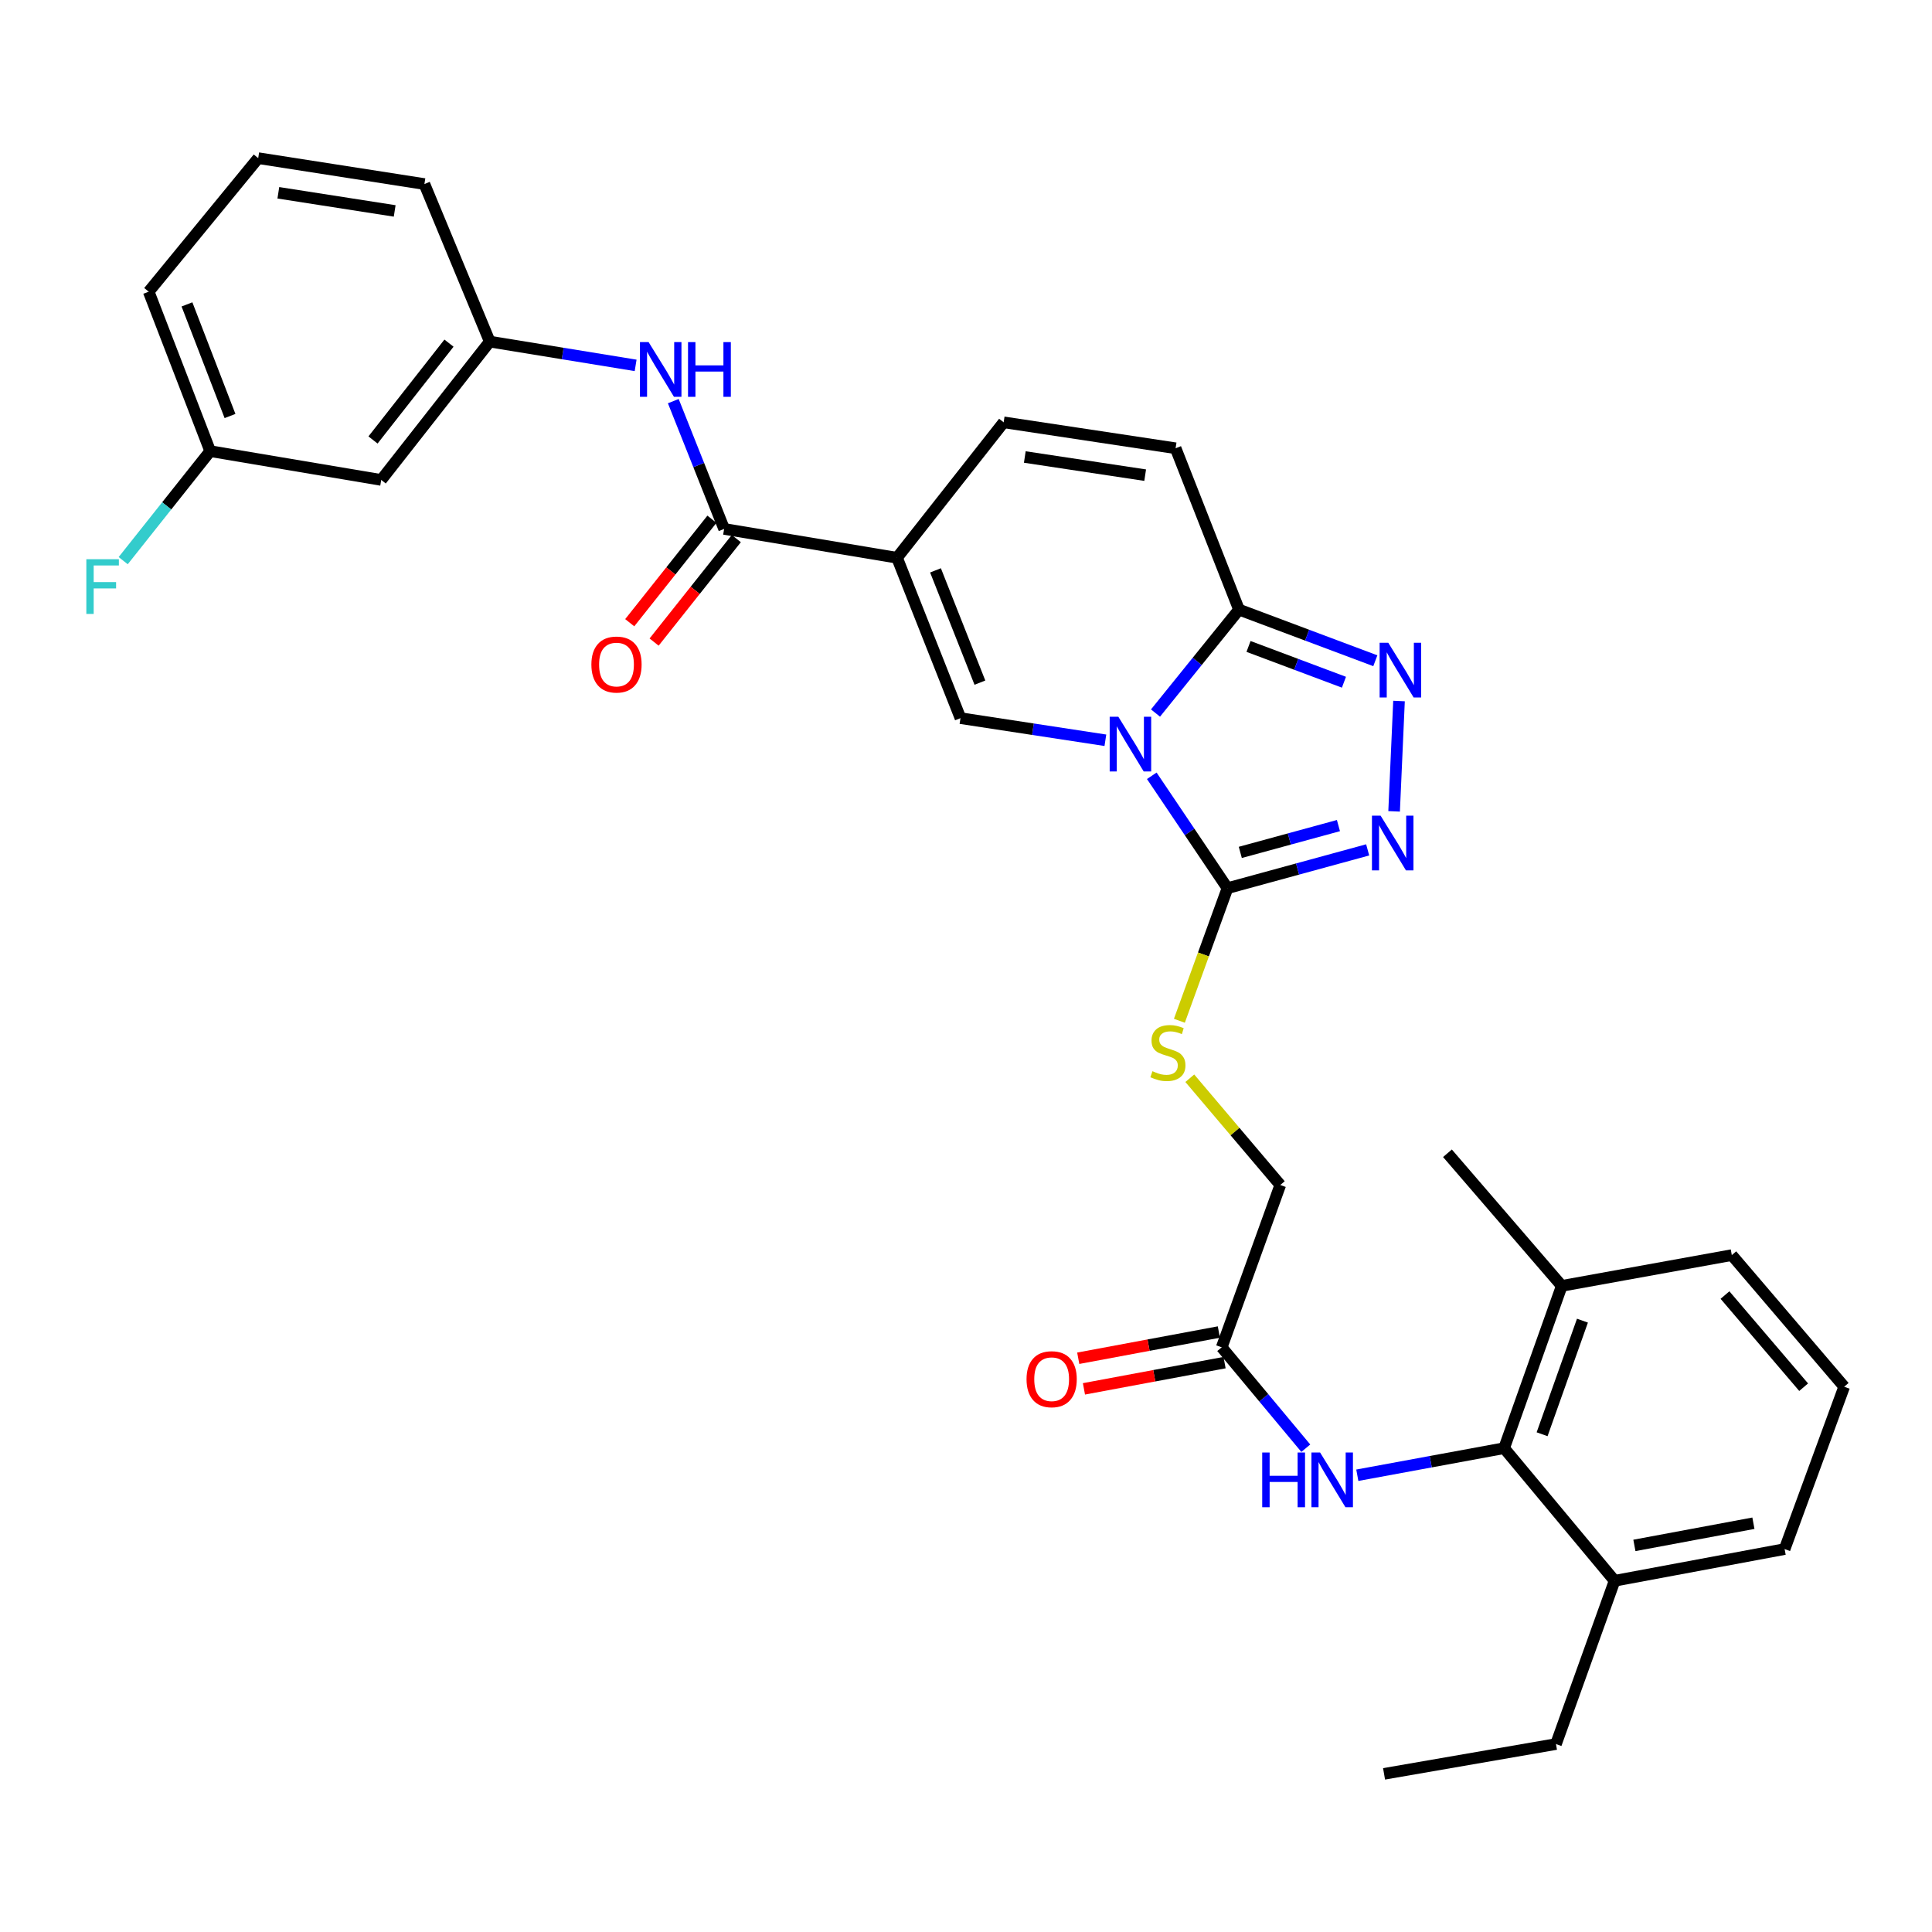 <?xml version='1.0' encoding='iso-8859-1'?>
<svg version='1.1' baseProfile='full'
              xmlns='http://www.w3.org/2000/svg'
                      xmlns:rdkit='http://www.rdkit.org/xml'
                      xmlns:xlink='http://www.w3.org/1999/xlink'
                  xml:space='preserve'
width='1000px' height='1000px' viewBox='0 0 1000 1000'>
<!-- END OF HEADER -->
<rect style='opacity:1.0;fill:#FFFFFF;stroke:none' width='1000' height='1000' x='0' y='0'> </rect>
<path class='bond-1' d='M 596.159,401.548 L 615.748,430.633' style='fill:none;fill-rule:evenodd;stroke:#0000FF;stroke-width:6px;stroke-linecap:butt;stroke-linejoin:miter;stroke-opacity:1' />
<path class='bond-1' d='M 615.748,430.633 L 635.337,459.717' style='fill:none;fill-rule:evenodd;stroke:#000000;stroke-width:6px;stroke-linecap:butt;stroke-linejoin:miter;stroke-opacity:1' />
<path class='bond-2' d='M 572.144,383.162 L 534.642,377.437' style='fill:none;fill-rule:evenodd;stroke:#0000FF;stroke-width:6px;stroke-linecap:butt;stroke-linejoin:miter;stroke-opacity:1' />
<path class='bond-2' d='M 534.642,377.437 L 497.14,371.713' style='fill:none;fill-rule:evenodd;stroke:#000000;stroke-width:6px;stroke-linecap:butt;stroke-linejoin:miter;stroke-opacity:1' />
<path class='bond-3' d='M 598.085,369.07 L 619.696,342.306' style='fill:none;fill-rule:evenodd;stroke:#0000FF;stroke-width:6px;stroke-linecap:butt;stroke-linejoin:miter;stroke-opacity:1' />
<path class='bond-3' d='M 619.696,342.306 L 641.307,315.541' style='fill:none;fill-rule:evenodd;stroke:#000000;stroke-width:6px;stroke-linecap:butt;stroke-linejoin:miter;stroke-opacity:1' />
<path class='bond-0' d='M 464.305,288.695 L 497.14,371.713' style='fill:none;fill-rule:evenodd;stroke:#000000;stroke-width:6px;stroke-linecap:butt;stroke-linejoin:miter;stroke-opacity:1' />
<path class='bond-0' d='M 484.214,295.221 L 507.199,353.334' style='fill:none;fill-rule:evenodd;stroke:#000000;stroke-width:6px;stroke-linecap:butt;stroke-linejoin:miter;stroke-opacity:1' />
<path class='bond-6' d='M 464.305,288.695 L 374.806,273.764' style='fill:none;fill-rule:evenodd;stroke:#000000;stroke-width:6px;stroke-linecap:butt;stroke-linejoin:miter;stroke-opacity:1' />
<path class='bond-33' d='M 464.305,288.695 L 519.492,218.594' style='fill:none;fill-rule:evenodd;stroke:#000000;stroke-width:6px;stroke-linecap:butt;stroke-linejoin:miter;stroke-opacity:1' />
<path class='bond-4' d='M 635.337,459.717 L 671.621,449.805' style='fill:none;fill-rule:evenodd;stroke:#000000;stroke-width:6px;stroke-linecap:butt;stroke-linejoin:miter;stroke-opacity:1' />
<path class='bond-4' d='M 671.621,449.805 L 707.905,439.893' style='fill:none;fill-rule:evenodd;stroke:#0000FF;stroke-width:6px;stroke-linecap:butt;stroke-linejoin:miter;stroke-opacity:1' />
<path class='bond-4' d='M 641.976,441.2 L 667.374,434.262' style='fill:none;fill-rule:evenodd;stroke:#000000;stroke-width:6px;stroke-linecap:butt;stroke-linejoin:miter;stroke-opacity:1' />
<path class='bond-4' d='M 667.374,434.262 L 692.773,427.323' style='fill:none;fill-rule:evenodd;stroke:#0000FF;stroke-width:6px;stroke-linecap:butt;stroke-linejoin:miter;stroke-opacity:1' />
<path class='bond-12' d='M 635.337,459.717 L 622.892,494.034' style='fill:none;fill-rule:evenodd;stroke:#000000;stroke-width:6px;stroke-linecap:butt;stroke-linejoin:miter;stroke-opacity:1' />
<path class='bond-12' d='M 622.892,494.034 L 610.447,528.351' style='fill:none;fill-rule:evenodd;stroke:#CCCC00;stroke-width:6px;stroke-linecap:butt;stroke-linejoin:miter;stroke-opacity:1' />
<path class='bond-5' d='M 641.307,315.541 L 676.586,328.77' style='fill:none;fill-rule:evenodd;stroke:#000000;stroke-width:6px;stroke-linecap:butt;stroke-linejoin:miter;stroke-opacity:1' />
<path class='bond-5' d='M 676.586,328.77 L 711.866,341.999' style='fill:none;fill-rule:evenodd;stroke:#0000FF;stroke-width:6px;stroke-linecap:butt;stroke-linejoin:miter;stroke-opacity:1' />
<path class='bond-5' d='M 646.234,334.597 L 670.929,343.858' style='fill:none;fill-rule:evenodd;stroke:#000000;stroke-width:6px;stroke-linecap:butt;stroke-linejoin:miter;stroke-opacity:1' />
<path class='bond-5' d='M 670.929,343.858 L 695.624,353.118' style='fill:none;fill-rule:evenodd;stroke:#0000FF;stroke-width:6px;stroke-linecap:butt;stroke-linejoin:miter;stroke-opacity:1' />
<path class='bond-9' d='M 641.307,315.541 L 608.49,232.022' style='fill:none;fill-rule:evenodd;stroke:#000000;stroke-width:6px;stroke-linecap:butt;stroke-linejoin:miter;stroke-opacity:1' />
<path class='bond-32' d='M 721.589,419.954 L 724.126,362.852' style='fill:none;fill-rule:evenodd;stroke:#0000FF;stroke-width:6px;stroke-linecap:butt;stroke-linejoin:miter;stroke-opacity:1' />
<path class='bond-11' d='M 374.806,273.764 L 361.651,240.691' style='fill:none;fill-rule:evenodd;stroke:#000000;stroke-width:6px;stroke-linecap:butt;stroke-linejoin:miter;stroke-opacity:1' />
<path class='bond-11' d='M 361.651,240.691 L 348.496,207.618' style='fill:none;fill-rule:evenodd;stroke:#0000FF;stroke-width:6px;stroke-linecap:butt;stroke-linejoin:miter;stroke-opacity:1' />
<path class='bond-15' d='M 368.498,268.752 L 347.222,295.532' style='fill:none;fill-rule:evenodd;stroke:#000000;stroke-width:6px;stroke-linecap:butt;stroke-linejoin:miter;stroke-opacity:1' />
<path class='bond-15' d='M 347.222,295.532 L 325.947,322.312' style='fill:none;fill-rule:evenodd;stroke:#FF0000;stroke-width:6px;stroke-linecap:butt;stroke-linejoin:miter;stroke-opacity:1' />
<path class='bond-15' d='M 381.114,278.775 L 359.839,305.555' style='fill:none;fill-rule:evenodd;stroke:#000000;stroke-width:6px;stroke-linecap:butt;stroke-linejoin:miter;stroke-opacity:1' />
<path class='bond-15' d='M 359.839,305.555 L 338.563,332.335' style='fill:none;fill-rule:evenodd;stroke:#FF0000;stroke-width:6px;stroke-linecap:butt;stroke-linejoin:miter;stroke-opacity:1' />
<path class='bond-7' d='M 519.492,218.594 L 608.49,232.022' style='fill:none;fill-rule:evenodd;stroke:#000000;stroke-width:6px;stroke-linecap:butt;stroke-linejoin:miter;stroke-opacity:1' />
<path class='bond-7' d='M 530.438,236.541 L 592.737,245.94' style='fill:none;fill-rule:evenodd;stroke:#000000;stroke-width:6px;stroke-linecap:butt;stroke-linejoin:miter;stroke-opacity:1' />
<path class='bond-8' d='M 778.528,749.574 L 740.535,756.579' style='fill:none;fill-rule:evenodd;stroke:#000000;stroke-width:6px;stroke-linecap:butt;stroke-linejoin:miter;stroke-opacity:1' />
<path class='bond-8' d='M 740.535,756.579 L 702.541,763.585' style='fill:none;fill-rule:evenodd;stroke:#0000FF;stroke-width:6px;stroke-linecap:butt;stroke-linejoin:miter;stroke-opacity:1' />
<path class='bond-16' d='M 778.528,749.574 L 808.364,665.571' style='fill:none;fill-rule:evenodd;stroke:#000000;stroke-width:6px;stroke-linecap:butt;stroke-linejoin:miter;stroke-opacity:1' />
<path class='bond-16' d='M 798.187,742.366 L 819.072,683.564' style='fill:none;fill-rule:evenodd;stroke:#000000;stroke-width:6px;stroke-linecap:butt;stroke-linejoin:miter;stroke-opacity:1' />
<path class='bond-17' d='M 778.528,749.574 L 835.712,818.206' style='fill:none;fill-rule:evenodd;stroke:#000000;stroke-width:6px;stroke-linecap:butt;stroke-linejoin:miter;stroke-opacity:1' />
<path class='bond-10' d='M 675.876,749.589 L 654.116,723.483' style='fill:none;fill-rule:evenodd;stroke:#0000FF;stroke-width:6px;stroke-linecap:butt;stroke-linejoin:miter;stroke-opacity:1' />
<path class='bond-10' d='M 654.116,723.483 L 632.356,697.376' style='fill:none;fill-rule:evenodd;stroke:#000000;stroke-width:6px;stroke-linecap:butt;stroke-linejoin:miter;stroke-opacity:1' />
<path class='bond-14' d='M 328.999,189.122 L 291.246,182.969' style='fill:none;fill-rule:evenodd;stroke:#0000FF;stroke-width:6px;stroke-linecap:butt;stroke-linejoin:miter;stroke-opacity:1' />
<path class='bond-14' d='M 291.246,182.969 L 253.493,176.817' style='fill:none;fill-rule:evenodd;stroke:#000000;stroke-width:6px;stroke-linecap:butt;stroke-linejoin:miter;stroke-opacity:1' />
<path class='bond-20' d='M 615.836,558.095 L 639.255,585.721' style='fill:none;fill-rule:evenodd;stroke:#CCCC00;stroke-width:6px;stroke-linecap:butt;stroke-linejoin:miter;stroke-opacity:1' />
<path class='bond-20' d='M 639.255,585.721 L 662.675,613.347' style='fill:none;fill-rule:evenodd;stroke:#000000;stroke-width:6px;stroke-linecap:butt;stroke-linejoin:miter;stroke-opacity:1' />
<path class='bond-13' d='M 632.356,697.376 L 662.675,613.347' style='fill:none;fill-rule:evenodd;stroke:#000000;stroke-width:6px;stroke-linecap:butt;stroke-linejoin:miter;stroke-opacity:1' />
<path class='bond-19' d='M 630.878,689.456 L 594.487,696.244' style='fill:none;fill-rule:evenodd;stroke:#000000;stroke-width:6px;stroke-linecap:butt;stroke-linejoin:miter;stroke-opacity:1' />
<path class='bond-19' d='M 594.487,696.244 L 558.095,703.031' style='fill:none;fill-rule:evenodd;stroke:#FF0000;stroke-width:6px;stroke-linecap:butt;stroke-linejoin:miter;stroke-opacity:1' />
<path class='bond-19' d='M 633.833,705.296 L 597.441,712.084' style='fill:none;fill-rule:evenodd;stroke:#000000;stroke-width:6px;stroke-linecap:butt;stroke-linejoin:miter;stroke-opacity:1' />
<path class='bond-19' d='M 597.441,712.084 L 561.049,718.871' style='fill:none;fill-rule:evenodd;stroke:#FF0000;stroke-width:6px;stroke-linecap:butt;stroke-linejoin:miter;stroke-opacity:1' />
<path class='bond-18' d='M 253.493,176.817 L 197.321,248.412' style='fill:none;fill-rule:evenodd;stroke:#000000;stroke-width:6px;stroke-linecap:butt;stroke-linejoin:miter;stroke-opacity:1' />
<path class='bond-18' d='M 232.39,177.61 L 193.069,227.727' style='fill:none;fill-rule:evenodd;stroke:#000000;stroke-width:6px;stroke-linecap:butt;stroke-linejoin:miter;stroke-opacity:1' />
<path class='bond-26' d='M 253.493,176.817 L 219.673,95.266' style='fill:none;fill-rule:evenodd;stroke:#000000;stroke-width:6px;stroke-linecap:butt;stroke-linejoin:miter;stroke-opacity:1' />
<path class='bond-25' d='M 808.364,665.571 L 896.377,649.637' style='fill:none;fill-rule:evenodd;stroke:#000000;stroke-width:6px;stroke-linecap:butt;stroke-linejoin:miter;stroke-opacity:1' />
<path class='bond-29' d='M 808.364,665.571 L 749.202,596.929' style='fill:none;fill-rule:evenodd;stroke:#000000;stroke-width:6px;stroke-linecap:butt;stroke-linejoin:miter;stroke-opacity:1' />
<path class='bond-27' d='M 835.712,818.206 L 923.716,801.798' style='fill:none;fill-rule:evenodd;stroke:#000000;stroke-width:6px;stroke-linecap:butt;stroke-linejoin:miter;stroke-opacity:1' />
<path class='bond-27' d='M 845.959,799.905 L 907.562,788.419' style='fill:none;fill-rule:evenodd;stroke:#000000;stroke-width:6px;stroke-linecap:butt;stroke-linejoin:miter;stroke-opacity:1' />
<path class='bond-28' d='M 835.712,818.206 L 805.374,902.719' style='fill:none;fill-rule:evenodd;stroke:#000000;stroke-width:6px;stroke-linecap:butt;stroke-linejoin:miter;stroke-opacity:1' />
<path class='bond-21' d='M 197.321,248.412 L 108.797,233.508' style='fill:none;fill-rule:evenodd;stroke:#000000;stroke-width:6px;stroke-linecap:butt;stroke-linejoin:miter;stroke-opacity:1' />
<path class='bond-22' d='M 108.797,233.508 L 86.282,261.85' style='fill:none;fill-rule:evenodd;stroke:#000000;stroke-width:6px;stroke-linecap:butt;stroke-linejoin:miter;stroke-opacity:1' />
<path class='bond-22' d='M 86.282,261.85 L 63.767,290.192' style='fill:none;fill-rule:evenodd;stroke:#33CCCC;stroke-width:6px;stroke-linecap:butt;stroke-linejoin:miter;stroke-opacity:1' />
<path class='bond-34' d='M 108.797,233.508 L 76.965,150.973' style='fill:none;fill-rule:evenodd;stroke:#000000;stroke-width:6px;stroke-linecap:butt;stroke-linejoin:miter;stroke-opacity:1' />
<path class='bond-34' d='M 119.056,215.329 L 96.773,157.555' style='fill:none;fill-rule:evenodd;stroke:#000000;stroke-width:6px;stroke-linecap:butt;stroke-linejoin:miter;stroke-opacity:1' />
<path class='bond-23' d='M 954.545,717.768 L 923.716,801.798' style='fill:none;fill-rule:evenodd;stroke:#000000;stroke-width:6px;stroke-linecap:butt;stroke-linejoin:miter;stroke-opacity:1' />
<path class='bond-35' d='M 954.545,717.768 L 896.377,649.637' style='fill:none;fill-rule:evenodd;stroke:#000000;stroke-width:6px;stroke-linecap:butt;stroke-linejoin:miter;stroke-opacity:1' />
<path class='bond-35' d='M 933.566,718.011 L 892.848,670.319' style='fill:none;fill-rule:evenodd;stroke:#000000;stroke-width:6px;stroke-linecap:butt;stroke-linejoin:miter;stroke-opacity:1' />
<path class='bond-24' d='M 133.647,81.857 L 219.673,95.266' style='fill:none;fill-rule:evenodd;stroke:#000000;stroke-width:6px;stroke-linecap:butt;stroke-linejoin:miter;stroke-opacity:1' />
<path class='bond-24' d='M 144.069,99.789 L 204.287,109.176' style='fill:none;fill-rule:evenodd;stroke:#000000;stroke-width:6px;stroke-linecap:butt;stroke-linejoin:miter;stroke-opacity:1' />
<path class='bond-30' d='M 133.647,81.857 L 76.965,150.973' style='fill:none;fill-rule:evenodd;stroke:#000000;stroke-width:6px;stroke-linecap:butt;stroke-linejoin:miter;stroke-opacity:1' />
<path class='bond-31' d='M 805.374,902.719 L 716.385,918.143' style='fill:none;fill-rule:evenodd;stroke:#000000;stroke-width:6px;stroke-linecap:butt;stroke-linejoin:miter;stroke-opacity:1' />
<path  class='atom-0' d='M 578.849 370.981
L 588.129 385.981
Q 589.049 387.461, 590.529 390.141
Q 592.009 392.821, 592.089 392.981
L 592.089 370.981
L 595.849 370.981
L 595.849 399.301
L 591.969 399.301
L 582.009 382.901
Q 580.849 380.981, 579.609 378.781
Q 578.409 376.581, 578.049 375.901
L 578.049 399.301
L 574.369 399.301
L 574.369 370.981
L 578.849 370.981
' fill='#0000FF'/>
<path  class='atom-5' d='M 714.601 422.193
L 723.881 437.193
Q 724.801 438.673, 726.281 441.353
Q 727.761 444.033, 727.841 444.193
L 727.841 422.193
L 731.601 422.193
L 731.601 450.513
L 727.721 450.513
L 717.761 434.113
Q 716.601 432.193, 715.361 429.993
Q 714.161 427.793, 713.801 427.113
L 713.801 450.513
L 710.121 450.513
L 710.121 422.193
L 714.601 422.193
' fill='#0000FF'/>
<path  class='atom-6' d='M 718.576 332.703
L 727.856 347.703
Q 728.776 349.183, 730.256 351.863
Q 731.736 354.543, 731.816 354.703
L 731.816 332.703
L 735.576 332.703
L 735.576 361.023
L 731.696 361.023
L 721.736 344.623
Q 720.576 342.703, 719.336 340.503
Q 718.136 338.303, 717.776 337.623
L 717.776 361.023
L 714.096 361.023
L 714.096 332.703
L 718.576 332.703
' fill='#0000FF'/>
<path  class='atom-11' d='M 653.319 751.822
L 657.159 751.822
L 657.159 763.862
L 671.639 763.862
L 671.639 751.822
L 675.479 751.822
L 675.479 780.142
L 671.639 780.142
L 671.639 767.062
L 657.159 767.062
L 657.159 780.142
L 653.319 780.142
L 653.319 751.822
' fill='#0000FF'/>
<path  class='atom-11' d='M 683.279 751.822
L 692.559 766.822
Q 693.479 768.302, 694.959 770.982
Q 696.439 773.662, 696.519 773.822
L 696.519 751.822
L 700.279 751.822
L 700.279 780.142
L 696.399 780.142
L 686.439 763.742
Q 685.279 761.822, 684.039 759.622
Q 682.839 757.422, 682.479 756.742
L 682.479 780.142
L 678.799 780.142
L 678.799 751.822
L 683.279 751.822
' fill='#0000FF'/>
<path  class='atom-12' d='M 335.72 177.078
L 345 192.078
Q 345.92 193.558, 347.4 196.238
Q 348.88 198.918, 348.96 199.078
L 348.96 177.078
L 352.72 177.078
L 352.72 205.398
L 348.84 205.398
L 338.88 188.998
Q 337.72 187.078, 336.48 184.878
Q 335.28 182.678, 334.92 181.998
L 334.92 205.398
L 331.24 205.398
L 331.24 177.078
L 335.72 177.078
' fill='#0000FF'/>
<path  class='atom-12' d='M 356.12 177.078
L 359.96 177.078
L 359.96 189.118
L 374.44 189.118
L 374.44 177.078
L 378.28 177.078
L 378.28 205.398
L 374.44 205.398
L 374.44 192.318
L 359.96 192.318
L 359.96 205.398
L 356.12 205.398
L 356.12 177.078
' fill='#0000FF'/>
<path  class='atom-13' d='M 596.507 554.452
Q 596.827 554.572, 598.147 555.132
Q 599.467 555.692, 600.907 556.052
Q 602.387 556.372, 603.827 556.372
Q 606.507 556.372, 608.067 555.092
Q 609.627 553.772, 609.627 551.492
Q 609.627 549.932, 608.827 548.972
Q 608.067 548.012, 606.867 547.492
Q 605.667 546.972, 603.667 546.372
Q 601.147 545.612, 599.627 544.892
Q 598.147 544.172, 597.067 542.652
Q 596.027 541.132, 596.027 538.572
Q 596.027 535.012, 598.427 532.812
Q 600.867 530.612, 605.667 530.612
Q 608.947 530.612, 612.667 532.172
L 611.747 535.252
Q 608.347 533.852, 605.787 533.852
Q 603.027 533.852, 601.507 535.012
Q 599.987 536.132, 600.027 538.092
Q 600.027 539.612, 600.787 540.532
Q 601.587 541.452, 602.707 541.972
Q 603.867 542.492, 605.787 543.092
Q 608.347 543.892, 609.867 544.692
Q 611.387 545.492, 612.467 547.132
Q 613.587 548.732, 613.587 551.492
Q 613.587 555.412, 610.947 557.532
Q 608.347 559.612, 603.987 559.612
Q 601.467 559.612, 599.547 559.052
Q 597.667 558.532, 595.427 557.612
L 596.507 554.452
' fill='#CCCC00'/>
<path  class='atom-16' d='M 306.1 343.962
Q 306.1 337.162, 309.46 333.362
Q 312.82 329.562, 319.1 329.562
Q 325.38 329.562, 328.74 333.362
Q 332.1 337.162, 332.1 343.962
Q 332.1 350.842, 328.7 354.762
Q 325.3 358.642, 319.1 358.642
Q 312.86 358.642, 309.46 354.762
Q 306.1 350.882, 306.1 343.962
M 319.1 355.442
Q 323.42 355.442, 325.74 352.562
Q 328.1 349.642, 328.1 343.962
Q 328.1 338.402, 325.74 335.602
Q 323.42 332.762, 319.1 332.762
Q 314.78 332.762, 312.42 335.562
Q 310.1 338.362, 310.1 343.962
Q 310.1 349.682, 312.42 352.562
Q 314.78 355.442, 319.1 355.442
' fill='#FF0000'/>
<path  class='atom-20' d='M 531.333 713.874
Q 531.333 707.074, 534.693 703.274
Q 538.053 699.474, 544.333 699.474
Q 550.613 699.474, 553.973 703.274
Q 557.333 707.074, 557.333 713.874
Q 557.333 720.754, 553.933 724.674
Q 550.533 728.554, 544.333 728.554
Q 538.093 728.554, 534.693 724.674
Q 531.333 720.794, 531.333 713.874
M 544.333 725.354
Q 548.653 725.354, 550.973 722.474
Q 553.333 719.554, 553.333 713.874
Q 553.333 708.314, 550.973 705.514
Q 548.653 702.674, 544.333 702.674
Q 540.013 702.674, 537.653 705.474
Q 535.333 708.274, 535.333 713.874
Q 535.333 719.594, 537.653 722.474
Q 540.013 725.354, 544.333 725.354
' fill='#FF0000'/>
<path  class='atom-23' d='M 44.689 289.448
L 61.529 289.448
L 61.529 292.688
L 48.489 292.688
L 48.489 301.288
L 60.089 301.288
L 60.089 304.568
L 48.489 304.568
L 48.489 317.768
L 44.689 317.768
L 44.689 289.448
' fill='#33CCCC'/>
</svg>
